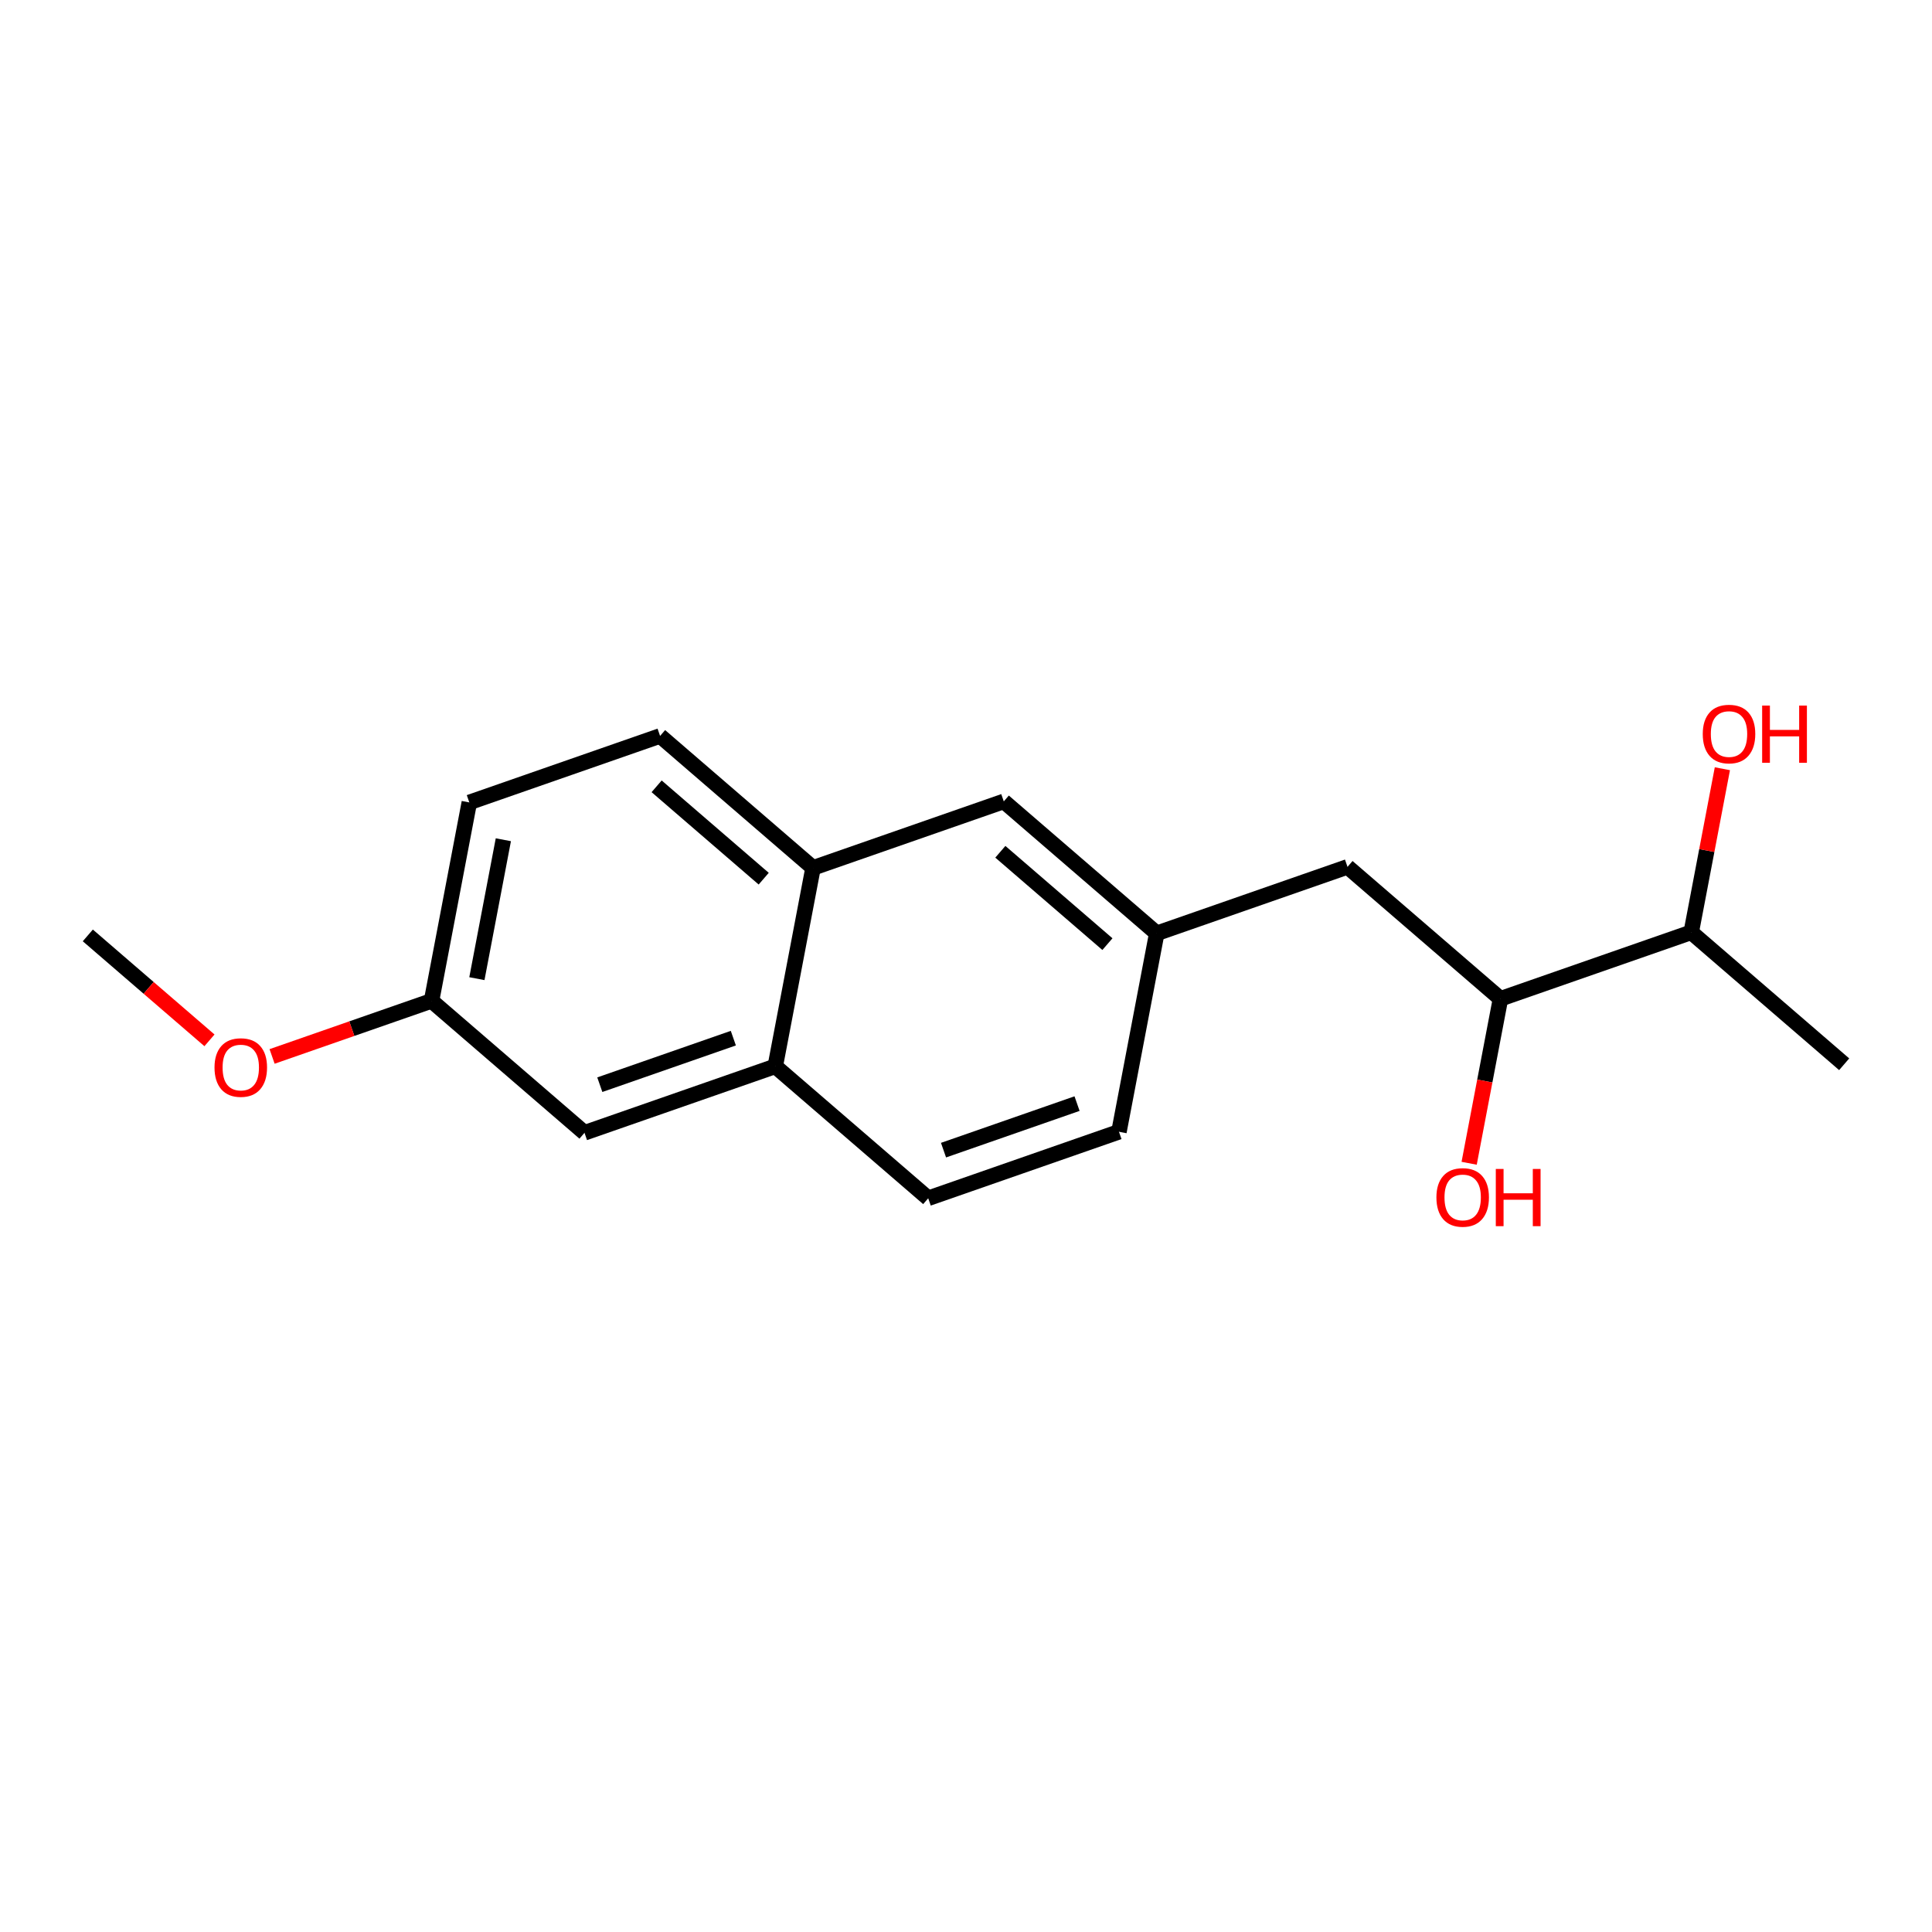 <?xml version='1.0' encoding='iso-8859-1'?>
<svg version='1.1' baseProfile='full'
              xmlns='http://www.w3.org/2000/svg'
                      xmlns:rdkit='http://www.rdkit.org/xml'
                      xmlns:xlink='http://www.w3.org/1999/xlink'
                  xml:space='preserve'
width='250px' height='250px' viewBox='0 0 250 250'>
<!-- END OF HEADER -->
<rect style='opacity:1.0;fill:#FFFFFF;stroke:none' width='250' height='250' x='0' y='0'> </rect>
<path class='bond-0 atom-0 atom-9' d='M 238.636,137.715 L 218.843,120.64' style='fill:none;fill-rule:evenodd;stroke:#000000;stroke-width:2.0px;stroke-linecap:butt;stroke-linejoin:miter;stroke-opacity:1' />
<path class='bond-1 atom-1 atom-17' d='M 11.364,121.041 L 19.234,127.831' style='fill:none;fill-rule:evenodd;stroke:#000000;stroke-width:2.0px;stroke-linecap:butt;stroke-linejoin:miter;stroke-opacity:1' />
<path class='bond-1 atom-1 atom-17' d='M 19.234,127.831 L 27.105,134.62' style='fill:none;fill-rule:evenodd;stroke:#FF0000;stroke-width:2.0px;stroke-linecap:butt;stroke-linejoin:miter;stroke-opacity:1' />
<path class='bond-2 atom-2 atom-3' d='M 144.793,146.452 L 120.11,155.057' style='fill:none;fill-rule:evenodd;stroke:#000000;stroke-width:2.0px;stroke-linecap:butt;stroke-linejoin:miter;stroke-opacity:1' />
<path class='bond-2 atom-2 atom-3' d='M 139.37,142.806 L 122.091,148.829' style='fill:none;fill-rule:evenodd;stroke:#000000;stroke-width:2.0px;stroke-linecap:butt;stroke-linejoin:miter;stroke-opacity:1' />
<path class='bond-3 atom-2 atom-10' d='M 144.793,146.452 L 149.683,120.774' style='fill:none;fill-rule:evenodd;stroke:#000000;stroke-width:2.0px;stroke-linecap:butt;stroke-linejoin:miter;stroke-opacity:1' />
<path class='bond-4 atom-3 atom-12' d='M 120.11,155.057 L 100.317,137.982' style='fill:none;fill-rule:evenodd;stroke:#000000;stroke-width:2.0px;stroke-linecap:butt;stroke-linejoin:miter;stroke-opacity:1' />
<path class='bond-5 atom-4 atom-5' d='M 85.414,95.229 L 60.73,103.833' style='fill:none;fill-rule:evenodd;stroke:#000000;stroke-width:2.0px;stroke-linecap:butt;stroke-linejoin:miter;stroke-opacity:1' />
<path class='bond-6 atom-4 atom-11' d='M 85.414,95.229 L 105.207,112.304' style='fill:none;fill-rule:evenodd;stroke:#000000;stroke-width:2.0px;stroke-linecap:butt;stroke-linejoin:miter;stroke-opacity:1' />
<path class='bond-6 atom-4 atom-11' d='M 84.968,101.749 L 98.823,113.701' style='fill:none;fill-rule:evenodd;stroke:#000000;stroke-width:2.0px;stroke-linecap:butt;stroke-linejoin:miter;stroke-opacity:1' />
<path class='bond-7 atom-5 atom-13' d='M 60.73,103.833 L 55.84,129.512' style='fill:none;fill-rule:evenodd;stroke:#000000;stroke-width:2.0px;stroke-linecap:butt;stroke-linejoin:miter;stroke-opacity:1' />
<path class='bond-7 atom-5 atom-13' d='M 65.133,108.663 L 61.709,126.638' style='fill:none;fill-rule:evenodd;stroke:#000000;stroke-width:2.0px;stroke-linecap:butt;stroke-linejoin:miter;stroke-opacity:1' />
<path class='bond-8 atom-6 atom-10' d='M 129.89,103.7 L 149.683,120.774' style='fill:none;fill-rule:evenodd;stroke:#000000;stroke-width:2.0px;stroke-linecap:butt;stroke-linejoin:miter;stroke-opacity:1' />
<path class='bond-8 atom-6 atom-10' d='M 129.444,110.219 L 143.3,122.171' style='fill:none;fill-rule:evenodd;stroke:#000000;stroke-width:2.0px;stroke-linecap:butt;stroke-linejoin:miter;stroke-opacity:1' />
<path class='bond-9 atom-6 atom-11' d='M 129.89,103.7 L 105.207,112.304' style='fill:none;fill-rule:evenodd;stroke:#000000;stroke-width:2.0px;stroke-linecap:butt;stroke-linejoin:miter;stroke-opacity:1' />
<path class='bond-10 atom-7 atom-10' d='M 174.367,112.17 L 149.683,120.774' style='fill:none;fill-rule:evenodd;stroke:#000000;stroke-width:2.0px;stroke-linecap:butt;stroke-linejoin:miter;stroke-opacity:1' />
<path class='bond-11 atom-7 atom-14' d='M 174.367,112.17 L 194.16,129.244' style='fill:none;fill-rule:evenodd;stroke:#000000;stroke-width:2.0px;stroke-linecap:butt;stroke-linejoin:miter;stroke-opacity:1' />
<path class='bond-12 atom-8 atom-12' d='M 75.633,146.586 L 100.317,137.982' style='fill:none;fill-rule:evenodd;stroke:#000000;stroke-width:2.0px;stroke-linecap:butt;stroke-linejoin:miter;stroke-opacity:1' />
<path class='bond-12 atom-8 atom-12' d='M 77.615,140.359 L 94.893,134.336' style='fill:none;fill-rule:evenodd;stroke:#000000;stroke-width:2.0px;stroke-linecap:butt;stroke-linejoin:miter;stroke-opacity:1' />
<path class='bond-13 atom-8 atom-13' d='M 75.633,146.586 L 55.84,129.512' style='fill:none;fill-rule:evenodd;stroke:#000000;stroke-width:2.0px;stroke-linecap:butt;stroke-linejoin:miter;stroke-opacity:1' />
<path class='bond-14 atom-9 atom-14' d='M 218.843,120.64 L 194.16,129.244' style='fill:none;fill-rule:evenodd;stroke:#000000;stroke-width:2.0px;stroke-linecap:butt;stroke-linejoin:miter;stroke-opacity:1' />
<path class='bond-15 atom-9 atom-15' d='M 218.843,120.64 L 220.859,110.057' style='fill:none;fill-rule:evenodd;stroke:#000000;stroke-width:2.0px;stroke-linecap:butt;stroke-linejoin:miter;stroke-opacity:1' />
<path class='bond-15 atom-9 atom-15' d='M 220.859,110.057 L 222.875,99.474' style='fill:none;fill-rule:evenodd;stroke:#FF0000;stroke-width:2.0px;stroke-linecap:butt;stroke-linejoin:miter;stroke-opacity:1' />
<path class='bond-16 atom-11 atom-12' d='M 105.207,112.304 L 100.317,137.982' style='fill:none;fill-rule:evenodd;stroke:#000000;stroke-width:2.0px;stroke-linecap:butt;stroke-linejoin:miter;stroke-opacity:1' />
<path class='bond-17 atom-13 atom-17' d='M 55.84,129.512 L 45.524,133.107' style='fill:none;fill-rule:evenodd;stroke:#000000;stroke-width:2.0px;stroke-linecap:butt;stroke-linejoin:miter;stroke-opacity:1' />
<path class='bond-17 atom-13 atom-17' d='M 45.524,133.107 L 35.208,136.703' style='fill:none;fill-rule:evenodd;stroke:#FF0000;stroke-width:2.0px;stroke-linecap:butt;stroke-linejoin:miter;stroke-opacity:1' />
<path class='bond-18 atom-14 atom-16' d='M 194.16,129.244 L 192.133,139.885' style='fill:none;fill-rule:evenodd;stroke:#000000;stroke-width:2.0px;stroke-linecap:butt;stroke-linejoin:miter;stroke-opacity:1' />
<path class='bond-18 atom-14 atom-16' d='M 192.133,139.885 L 190.107,150.526' style='fill:none;fill-rule:evenodd;stroke:#FF0000;stroke-width:2.0px;stroke-linecap:butt;stroke-linejoin:miter;stroke-opacity:1' />
<path  class='atom-15' d='M 220.336 94.983
Q 220.336 93.205, 221.214 92.212
Q 222.092 91.219, 223.734 91.219
Q 225.375 91.219, 226.254 92.212
Q 227.132 93.205, 227.132 94.983
Q 227.132 96.781, 226.243 97.806
Q 225.354 98.82, 223.734 98.82
Q 222.103 98.82, 221.214 97.806
Q 220.336 96.792, 220.336 94.983
M 223.734 97.984
Q 224.863 97.984, 225.469 97.231
Q 226.086 96.468, 226.086 94.983
Q 226.086 93.529, 225.469 92.798
Q 224.863 92.055, 223.734 92.055
Q 222.605 92.055, 221.988 92.787
Q 221.381 93.519, 221.381 94.983
Q 221.381 96.478, 221.988 97.231
Q 222.605 97.984, 223.734 97.984
' fill='#FF0000'/>
<path  class='atom-15' d='M 228.021 91.302
L 229.025 91.302
L 229.025 94.45
L 232.81 94.45
L 232.81 91.302
L 233.813 91.302
L 233.813 98.705
L 232.81 98.705
L 232.81 95.286
L 229.025 95.286
L 229.025 98.705
L 228.021 98.705
L 228.021 91.302
' fill='#FF0000'/>
<path  class='atom-16' d='M 185.871 154.944
Q 185.871 153.166, 186.75 152.173
Q 187.628 151.18, 189.269 151.18
Q 190.911 151.18, 191.789 152.173
Q 192.668 153.166, 192.668 154.944
Q 192.668 156.742, 191.779 157.767
Q 190.89 158.781, 189.269 158.781
Q 187.638 158.781, 186.75 157.767
Q 185.871 156.753, 185.871 154.944
M 189.269 157.945
Q 190.399 157.945, 191.005 157.192
Q 191.622 156.429, 191.622 154.944
Q 191.622 153.491, 191.005 152.759
Q 190.399 152.016, 189.269 152.016
Q 188.14 152.016, 187.523 152.748
Q 186.917 153.48, 186.917 154.944
Q 186.917 156.439, 187.523 157.192
Q 188.14 157.945, 189.269 157.945
' fill='#FF0000'/>
<path  class='atom-16' d='M 193.556 151.263
L 194.56 151.263
L 194.56 154.411
L 198.345 154.411
L 198.345 151.263
L 199.349 151.263
L 199.349 158.666
L 198.345 158.666
L 198.345 155.247
L 194.56 155.247
L 194.56 158.666
L 193.556 158.666
L 193.556 151.263
' fill='#FF0000'/>
<path  class='atom-17' d='M 27.758 138.136
Q 27.758 136.359, 28.637 135.366
Q 29.515 134.372, 31.157 134.372
Q 32.798 134.372, 33.676 135.366
Q 34.555 136.359, 34.555 138.136
Q 34.555 139.935, 33.666 140.96
Q 32.777 141.974, 31.157 141.974
Q 29.526 141.974, 28.637 140.96
Q 27.758 139.945, 27.758 138.136
M 31.157 141.137
Q 32.286 141.137, 32.892 140.384
Q 33.509 139.621, 33.509 138.136
Q 33.509 136.683, 32.892 135.951
Q 32.286 135.209, 31.157 135.209
Q 30.027 135.209, 29.41 135.941
Q 28.804 136.673, 28.804 138.136
Q 28.804 139.632, 29.41 140.384
Q 30.027 141.137, 31.157 141.137
' fill='#FF0000'/>
</svg>
